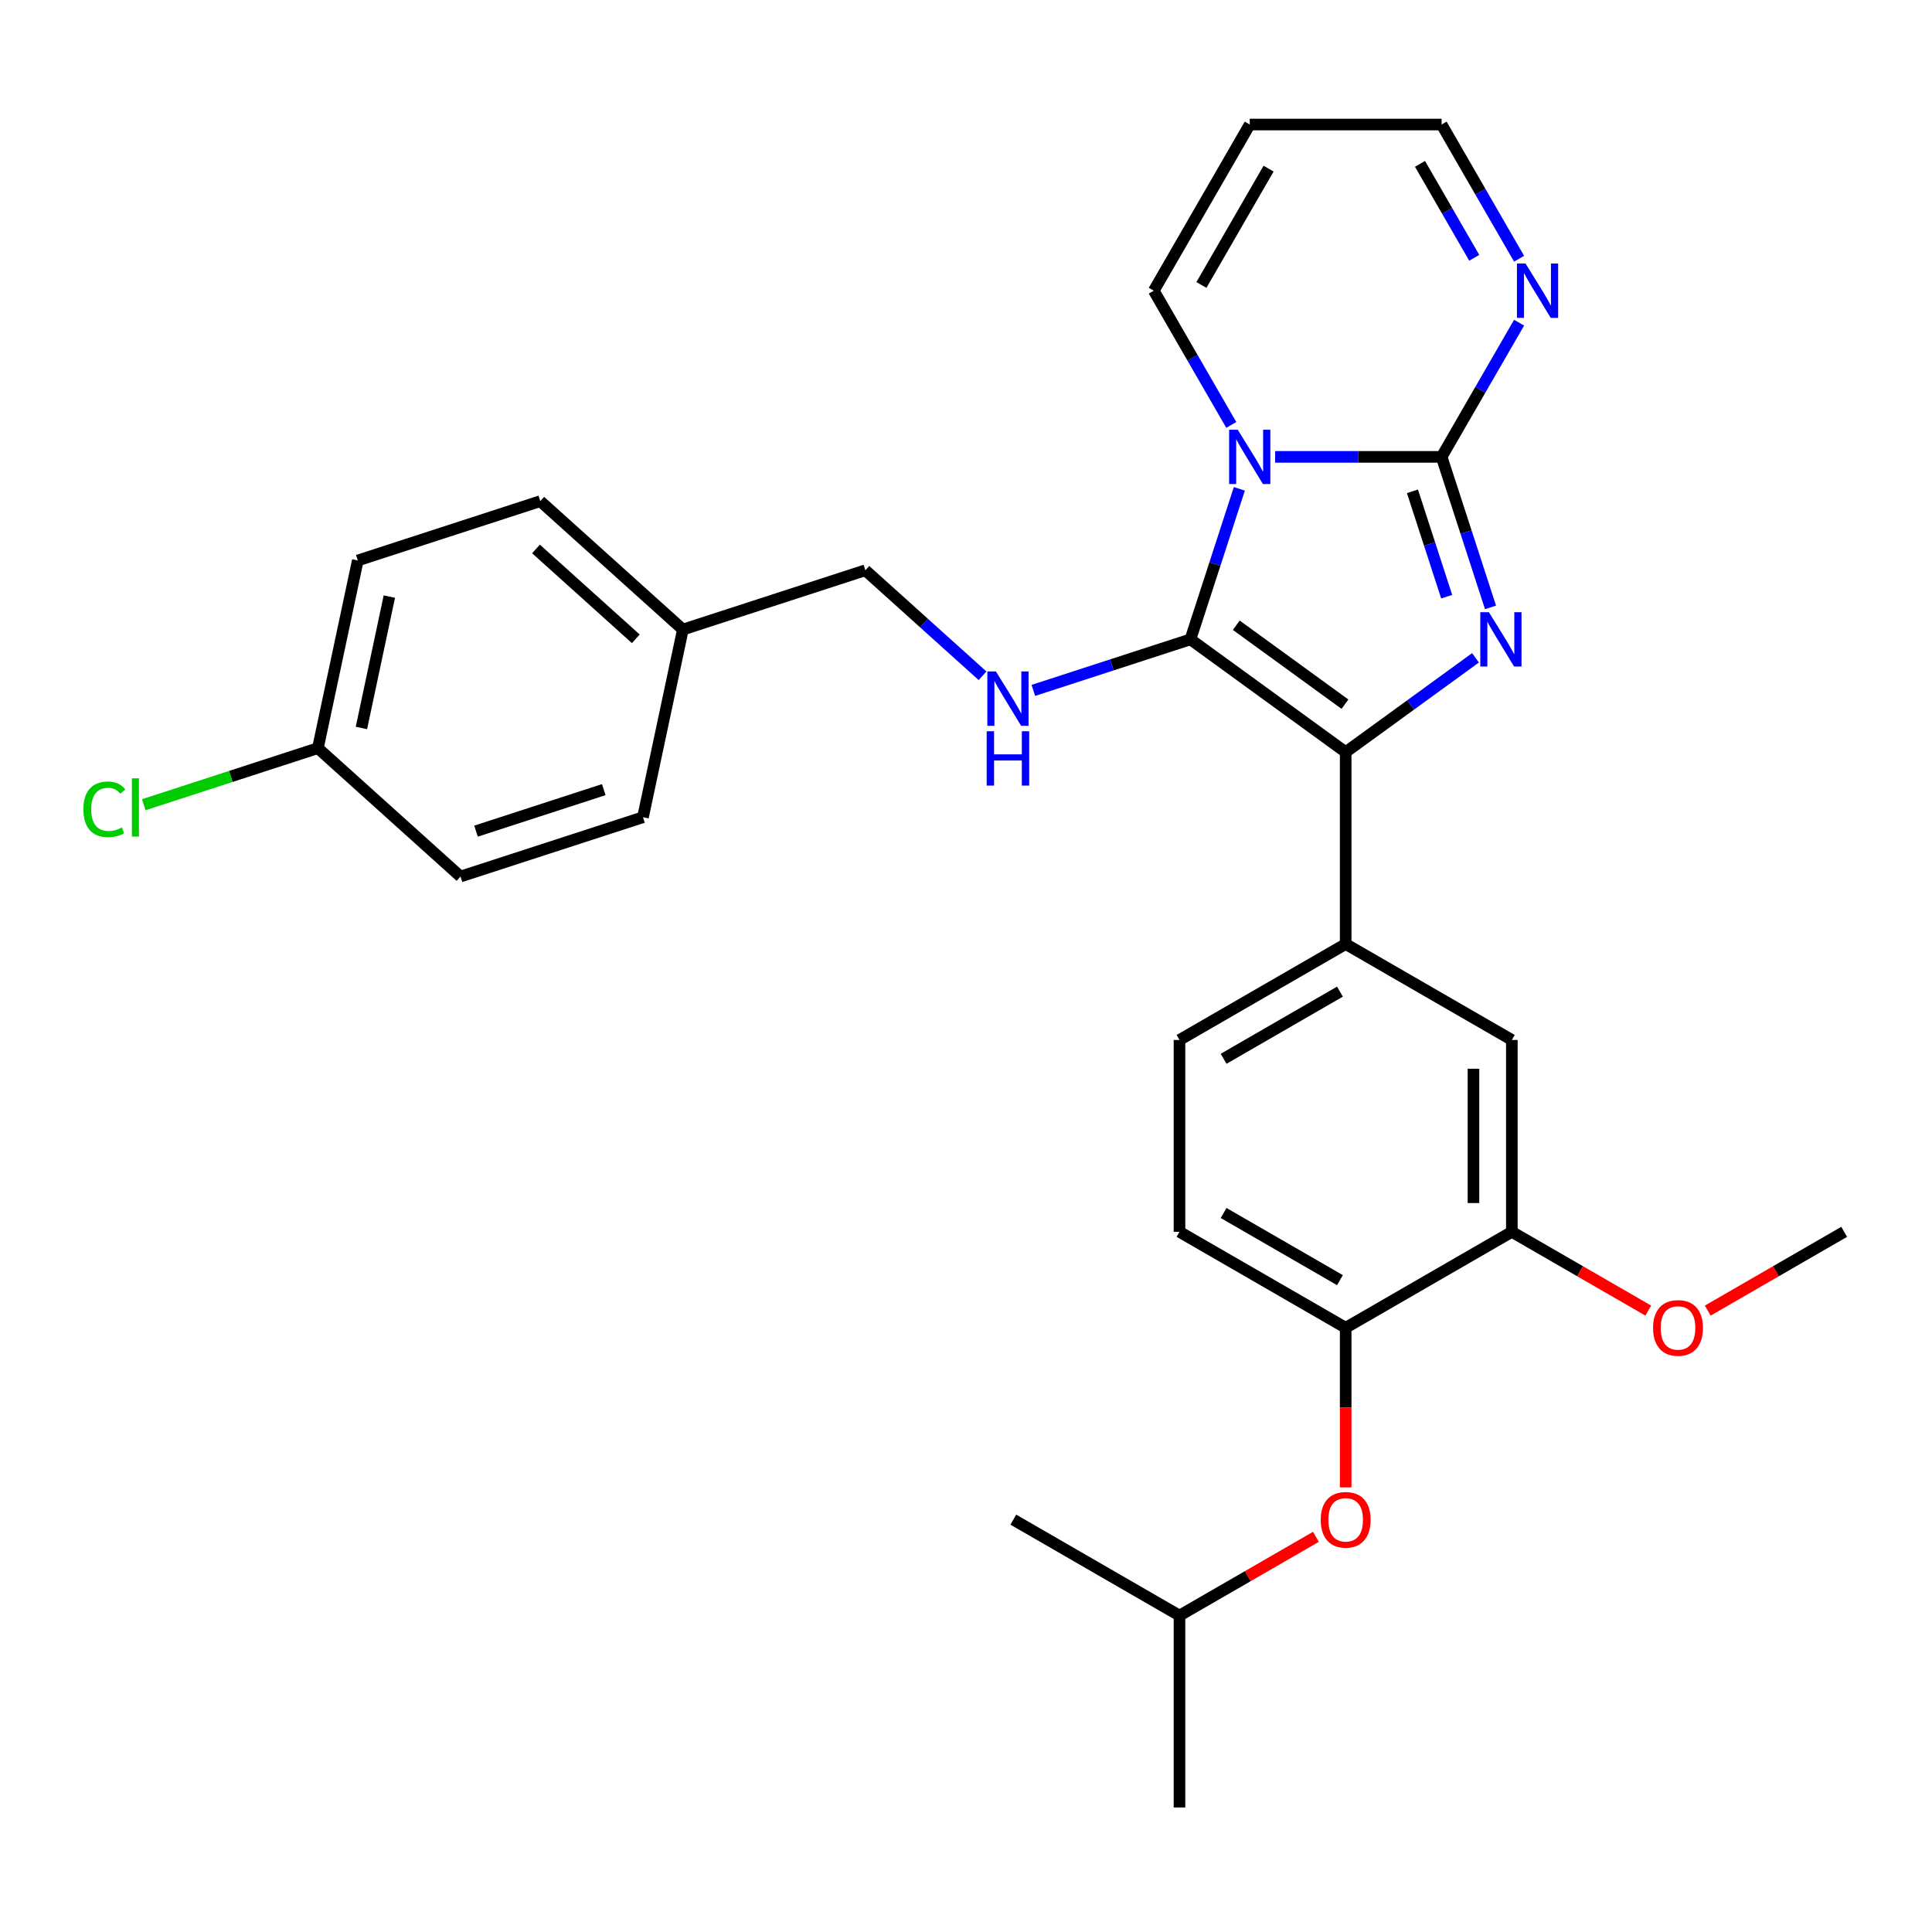 <?xml version='1.0' encoding='iso-8859-1'?>
<svg version='1.1' baseProfile='full'
              xmlns='http://www.w3.org/2000/svg'
                      xmlns:rdkit='http://www.rdkit.org/xml'
                      xmlns:xlink='http://www.w3.org/1999/xlink'
                  xml:space='preserve'
width='1000px' height='1000px' viewBox='0 0 1000 1000'>
<!-- END OF HEADER -->
<rect style='opacity:1.0;fill:#FFFFFF;stroke:none' width='1000' height='1000' x='0' y='0'> </rect>
<path class='bond-0' d='M 641.483,253.023 L 628.826,291.978' style='fill:none;fill-rule:evenodd;stroke:#0000FF;stroke-width:6px;stroke-linecap:butt;stroke-linejoin:miter;stroke-opacity:1' />
<path class='bond-0' d='M 628.826,291.978 L 616.169,330.932' style='fill:none;fill-rule:evenodd;stroke:#000000;stroke-width:6px;stroke-linecap:butt;stroke-linejoin:miter;stroke-opacity:1' />
<path class='bond-1' d='M 660.009,236.477 L 703.092,236.477' style='fill:none;fill-rule:evenodd;stroke:#0000FF;stroke-width:6px;stroke-linecap:butt;stroke-linejoin:miter;stroke-opacity:1' />
<path class='bond-1' d='M 703.092,236.477 L 746.174,236.477' style='fill:none;fill-rule:evenodd;stroke:#000000;stroke-width:6px;stroke-linecap:butt;stroke-linejoin:miter;stroke-opacity:1' />
<path class='bond-7' d='M 637.306,219.931 L 617.254,185.2' style='fill:none;fill-rule:evenodd;stroke:#0000FF;stroke-width:6px;stroke-linecap:butt;stroke-linejoin:miter;stroke-opacity:1' />
<path class='bond-7' d='M 617.254,185.2 L 597.202,150.468' style='fill:none;fill-rule:evenodd;stroke:#000000;stroke-width:6px;stroke-linecap:butt;stroke-linejoin:miter;stroke-opacity:1' />
<path class='bond-3' d='M 616.169,330.932 L 696.517,389.308' style='fill:none;fill-rule:evenodd;stroke:#000000;stroke-width:6px;stroke-linecap:butt;stroke-linejoin:miter;stroke-opacity:1' />
<path class='bond-3' d='M 639.897,323.619 L 696.14,364.482' style='fill:none;fill-rule:evenodd;stroke:#000000;stroke-width:6px;stroke-linecap:butt;stroke-linejoin:miter;stroke-opacity:1' />
<path class='bond-5' d='M 616.169,330.932 L 575.517,344.141' style='fill:none;fill-rule:evenodd;stroke:#000000;stroke-width:6px;stroke-linecap:butt;stroke-linejoin:miter;stroke-opacity:1' />
<path class='bond-5' d='M 575.517,344.141 L 534.864,357.349' style='fill:none;fill-rule:evenodd;stroke:#0000FF;stroke-width:6px;stroke-linecap:butt;stroke-linejoin:miter;stroke-opacity:1' />
<path class='bond-2' d='M 746.174,236.477 L 758.831,275.432' style='fill:none;fill-rule:evenodd;stroke:#000000;stroke-width:6px;stroke-linecap:butt;stroke-linejoin:miter;stroke-opacity:1' />
<path class='bond-2' d='M 758.831,275.432 L 771.488,314.386' style='fill:none;fill-rule:evenodd;stroke:#0000FF;stroke-width:6px;stroke-linecap:butt;stroke-linejoin:miter;stroke-opacity:1' />
<path class='bond-2' d='M 731.081,254.302 L 739.941,281.57' style='fill:none;fill-rule:evenodd;stroke:#000000;stroke-width:6px;stroke-linecap:butt;stroke-linejoin:miter;stroke-opacity:1' />
<path class='bond-2' d='M 739.941,281.57 L 748.801,308.838' style='fill:none;fill-rule:evenodd;stroke:#0000FF;stroke-width:6px;stroke-linecap:butt;stroke-linejoin:miter;stroke-opacity:1' />
<path class='bond-4' d='M 746.174,236.477 L 766.227,201.746' style='fill:none;fill-rule:evenodd;stroke:#000000;stroke-width:6px;stroke-linecap:butt;stroke-linejoin:miter;stroke-opacity:1' />
<path class='bond-4' d='M 766.227,201.746 L 786.279,167.014' style='fill:none;fill-rule:evenodd;stroke:#0000FF;stroke-width:6px;stroke-linecap:butt;stroke-linejoin:miter;stroke-opacity:1' />
<path class='bond-29' d='M 763.715,340.485 L 730.116,364.897' style='fill:none;fill-rule:evenodd;stroke:#0000FF;stroke-width:6px;stroke-linecap:butt;stroke-linejoin:miter;stroke-opacity:1' />
<path class='bond-29' d='M 730.116,364.897 L 696.517,389.308' style='fill:none;fill-rule:evenodd;stroke:#000000;stroke-width:6px;stroke-linecap:butt;stroke-linejoin:miter;stroke-opacity:1' />
<path class='bond-6' d='M 696.517,389.308 L 696.517,488.623' style='fill:none;fill-rule:evenodd;stroke:#000000;stroke-width:6px;stroke-linecap:butt;stroke-linejoin:miter;stroke-opacity:1' />
<path class='bond-30' d='M 786.279,133.922 L 766.227,99.19' style='fill:none;fill-rule:evenodd;stroke:#0000FF;stroke-width:6px;stroke-linecap:butt;stroke-linejoin:miter;stroke-opacity:1' />
<path class='bond-30' d='M 766.227,99.19 L 746.174,64.458' style='fill:none;fill-rule:evenodd;stroke:#000000;stroke-width:6px;stroke-linecap:butt;stroke-linejoin:miter;stroke-opacity:1' />
<path class='bond-30' d='M 763.062,133.434 L 749.025,109.122' style='fill:none;fill-rule:evenodd;stroke:#0000FF;stroke-width:6px;stroke-linecap:butt;stroke-linejoin:miter;stroke-opacity:1' />
<path class='bond-30' d='M 749.025,109.122 L 734.988,84.809' style='fill:none;fill-rule:evenodd;stroke:#000000;stroke-width:6px;stroke-linecap:butt;stroke-linejoin:miter;stroke-opacity:1' />
<path class='bond-16' d='M 508.565,349.782 L 478.237,322.475' style='fill:none;fill-rule:evenodd;stroke:#0000FF;stroke-width:6px;stroke-linecap:butt;stroke-linejoin:miter;stroke-opacity:1' />
<path class='bond-16' d='M 478.237,322.475 L 447.909,295.167' style='fill:none;fill-rule:evenodd;stroke:#000000;stroke-width:6px;stroke-linecap:butt;stroke-linejoin:miter;stroke-opacity:1' />
<path class='bond-9' d='M 696.517,488.623 L 782.526,538.281' style='fill:none;fill-rule:evenodd;stroke:#000000;stroke-width:6px;stroke-linecap:butt;stroke-linejoin:miter;stroke-opacity:1' />
<path class='bond-13' d='M 696.517,488.623 L 610.507,538.281' style='fill:none;fill-rule:evenodd;stroke:#000000;stroke-width:6px;stroke-linecap:butt;stroke-linejoin:miter;stroke-opacity:1' />
<path class='bond-13' d='M 693.547,513.274 L 633.34,548.034' style='fill:none;fill-rule:evenodd;stroke:#000000;stroke-width:6px;stroke-linecap:butt;stroke-linejoin:miter;stroke-opacity:1' />
<path class='bond-11' d='M 597.202,150.468 L 646.859,64.458' style='fill:none;fill-rule:evenodd;stroke:#000000;stroke-width:6px;stroke-linecap:butt;stroke-linejoin:miter;stroke-opacity:1' />
<path class='bond-11' d='M 621.852,147.498 L 656.613,87.291' style='fill:none;fill-rule:evenodd;stroke:#000000;stroke-width:6px;stroke-linecap:butt;stroke-linejoin:miter;stroke-opacity:1' />
<path class='bond-8' d='M 696.517,687.254 L 610.507,637.596' style='fill:none;fill-rule:evenodd;stroke:#000000;stroke-width:6px;stroke-linecap:butt;stroke-linejoin:miter;stroke-opacity:1' />
<path class='bond-8' d='M 693.547,662.603 L 633.34,627.843' style='fill:none;fill-rule:evenodd;stroke:#000000;stroke-width:6px;stroke-linecap:butt;stroke-linejoin:miter;stroke-opacity:1' />
<path class='bond-12' d='M 696.517,687.254 L 696.517,728.559' style='fill:none;fill-rule:evenodd;stroke:#000000;stroke-width:6px;stroke-linecap:butt;stroke-linejoin:miter;stroke-opacity:1' />
<path class='bond-12' d='M 696.517,728.559 L 696.517,769.864' style='fill:none;fill-rule:evenodd;stroke:#FF0000;stroke-width:6px;stroke-linecap:butt;stroke-linejoin:miter;stroke-opacity:1' />
<path class='bond-31' d='M 696.517,687.254 L 782.526,637.596' style='fill:none;fill-rule:evenodd;stroke:#000000;stroke-width:6px;stroke-linecap:butt;stroke-linejoin:miter;stroke-opacity:1' />
<path class='bond-10' d='M 782.526,538.281 L 782.526,637.596' style='fill:none;fill-rule:evenodd;stroke:#000000;stroke-width:6px;stroke-linecap:butt;stroke-linejoin:miter;stroke-opacity:1' />
<path class='bond-10' d='M 762.663,553.178 L 762.663,622.699' style='fill:none;fill-rule:evenodd;stroke:#000000;stroke-width:6px;stroke-linecap:butt;stroke-linejoin:miter;stroke-opacity:1' />
<path class='bond-19' d='M 782.526,637.596 L 817.834,657.981' style='fill:none;fill-rule:evenodd;stroke:#000000;stroke-width:6px;stroke-linecap:butt;stroke-linejoin:miter;stroke-opacity:1' />
<path class='bond-19' d='M 817.834,657.981 L 853.142,678.366' style='fill:none;fill-rule:evenodd;stroke:#FF0000;stroke-width:6px;stroke-linecap:butt;stroke-linejoin:miter;stroke-opacity:1' />
<path class='bond-14' d='M 646.859,64.458 L 746.174,64.458' style='fill:none;fill-rule:evenodd;stroke:#000000;stroke-width:6px;stroke-linecap:butt;stroke-linejoin:miter;stroke-opacity:1' />
<path class='bond-25' d='M 681.123,795.456 L 645.815,815.841' style='fill:none;fill-rule:evenodd;stroke:#FF0000;stroke-width:6px;stroke-linecap:butt;stroke-linejoin:miter;stroke-opacity:1' />
<path class='bond-25' d='M 645.815,815.841 L 610.507,836.226' style='fill:none;fill-rule:evenodd;stroke:#000000;stroke-width:6px;stroke-linecap:butt;stroke-linejoin:miter;stroke-opacity:1' />
<path class='bond-15' d='M 610.507,538.281 L 610.507,637.596' style='fill:none;fill-rule:evenodd;stroke:#000000;stroke-width:6px;stroke-linecap:butt;stroke-linejoin:miter;stroke-opacity:1' />
<path class='bond-18' d='M 447.909,295.167 L 353.455,325.857' style='fill:none;fill-rule:evenodd;stroke:#000000;stroke-width:6px;stroke-linecap:butt;stroke-linejoin:miter;stroke-opacity:1' />
<path class='bond-17' d='M 164.546,387.237 L 185.195,290.092' style='fill:none;fill-rule:evenodd;stroke:#000000;stroke-width:6px;stroke-linecap:butt;stroke-linejoin:miter;stroke-opacity:1' />
<path class='bond-17' d='M 187.072,376.795 L 201.526,308.794' style='fill:none;fill-rule:evenodd;stroke:#000000;stroke-width:6px;stroke-linecap:butt;stroke-linejoin:miter;stroke-opacity:1' />
<path class='bond-20' d='M 164.546,387.237 L 119.474,401.882' style='fill:none;fill-rule:evenodd;stroke:#000000;stroke-width:6px;stroke-linecap:butt;stroke-linejoin:miter;stroke-opacity:1' />
<path class='bond-20' d='M 119.474,401.882 L 74.402,416.527' style='fill:none;fill-rule:evenodd;stroke:#00CC00;stroke-width:6px;stroke-linecap:butt;stroke-linejoin:miter;stroke-opacity:1' />
<path class='bond-32' d='M 164.546,387.237 L 238.351,453.692' style='fill:none;fill-rule:evenodd;stroke:#000000;stroke-width:6px;stroke-linecap:butt;stroke-linejoin:miter;stroke-opacity:1' />
<path class='bond-23' d='M 353.455,325.857 L 332.806,423.002' style='fill:none;fill-rule:evenodd;stroke:#000000;stroke-width:6px;stroke-linecap:butt;stroke-linejoin:miter;stroke-opacity:1' />
<path class='bond-24' d='M 353.455,325.857 L 279.649,259.402' style='fill:none;fill-rule:evenodd;stroke:#000000;stroke-width:6px;stroke-linecap:butt;stroke-linejoin:miter;stroke-opacity:1' />
<path class='bond-24' d='M 329.093,330.65 L 277.429,284.132' style='fill:none;fill-rule:evenodd;stroke:#000000;stroke-width:6px;stroke-linecap:butt;stroke-linejoin:miter;stroke-opacity:1' />
<path class='bond-26' d='M 883.93,678.366 L 919.238,657.981' style='fill:none;fill-rule:evenodd;stroke:#FF0000;stroke-width:6px;stroke-linecap:butt;stroke-linejoin:miter;stroke-opacity:1' />
<path class='bond-26' d='M 919.238,657.981 L 954.545,637.596' style='fill:none;fill-rule:evenodd;stroke:#000000;stroke-width:6px;stroke-linecap:butt;stroke-linejoin:miter;stroke-opacity:1' />
<path class='bond-21' d='M 238.351,453.692 L 332.806,423.002' style='fill:none;fill-rule:evenodd;stroke:#000000;stroke-width:6px;stroke-linecap:butt;stroke-linejoin:miter;stroke-opacity:1' />
<path class='bond-21' d='M 246.382,430.198 L 312.5,408.715' style='fill:none;fill-rule:evenodd;stroke:#000000;stroke-width:6px;stroke-linecap:butt;stroke-linejoin:miter;stroke-opacity:1' />
<path class='bond-22' d='M 185.195,290.092 L 279.649,259.402' style='fill:none;fill-rule:evenodd;stroke:#000000;stroke-width:6px;stroke-linecap:butt;stroke-linejoin:miter;stroke-opacity:1' />
<path class='bond-27' d='M 610.507,836.226 L 610.507,935.542' style='fill:none;fill-rule:evenodd;stroke:#000000;stroke-width:6px;stroke-linecap:butt;stroke-linejoin:miter;stroke-opacity:1' />
<path class='bond-28' d='M 610.507,836.226 L 524.498,786.569' style='fill:none;fill-rule:evenodd;stroke:#000000;stroke-width:6px;stroke-linecap:butt;stroke-linejoin:miter;stroke-opacity:1' />
<path  class='atom-0' d='M 640.642 222.414
L 649.859 237.312
Q 650.772 238.781, 652.242 241.443
Q 653.712 244.105, 653.791 244.264
L 653.791 222.414
L 657.526 222.414
L 657.526 250.54
L 653.672 250.54
L 643.78 234.253
Q 642.628 232.346, 641.397 230.161
Q 640.205 227.976, 639.848 227.301
L 639.848 250.54
L 636.193 250.54
L 636.193 222.414
L 640.642 222.414
' fill='#0000FF'/>
<path  class='atom-3' d='M 770.647 316.869
L 779.864 331.766
Q 780.778 333.236, 782.247 335.898
Q 783.717 338.559, 783.797 338.718
L 783.797 316.869
L 787.531 316.869
L 787.531 344.995
L 783.678 344.995
L 773.786 328.707
Q 772.634 326.8, 771.402 324.615
Q 770.21 322.43, 769.853 321.755
L 769.853 344.995
L 766.198 344.995
L 766.198 316.869
L 770.647 316.869
' fill='#0000FF'/>
<path  class='atom-5' d='M 789.615 136.405
L 798.831 151.302
Q 799.745 152.772, 801.215 155.434
Q 802.685 158.095, 802.764 158.254
L 802.764 136.405
L 806.499 136.405
L 806.499 164.531
L 802.645 164.531
L 792.753 148.243
Q 791.601 146.336, 790.37 144.151
Q 789.178 141.966, 788.82 141.291
L 788.82 164.531
L 785.166 164.531
L 785.166 136.405
L 789.615 136.405
' fill='#0000FF'/>
<path  class='atom-6' d='M 515.498 347.559
L 524.714 362.456
Q 525.628 363.926, 527.098 366.588
Q 528.567 369.249, 528.647 369.408
L 528.647 347.559
L 532.381 347.559
L 532.381 375.685
L 528.528 375.685
L 518.636 359.397
Q 517.484 357.49, 516.252 355.305
Q 515.061 353.12, 514.703 352.445
L 514.703 375.685
L 511.048 375.685
L 511.048 347.559
L 515.498 347.559
' fill='#0000FF'/>
<path  class='atom-6' d='M 510.711 378.498
L 514.524 378.498
L 514.524 390.455
L 528.905 390.455
L 528.905 378.498
L 532.719 378.498
L 532.719 406.624
L 528.905 406.624
L 528.905 393.633
L 514.524 393.633
L 514.524 406.624
L 510.711 406.624
L 510.711 378.498
' fill='#0000FF'/>
<path  class='atom-13' d='M 683.606 786.648
Q 683.606 779.895, 686.943 776.121
Q 690.28 772.347, 696.517 772.347
Q 702.754 772.347, 706.091 776.121
Q 709.428 779.895, 709.428 786.648
Q 709.428 793.481, 706.051 797.374
Q 702.674 801.228, 696.517 801.228
Q 690.32 801.228, 686.943 797.374
Q 683.606 793.521, 683.606 786.648
M 696.517 798.05
Q 700.807 798.05, 703.111 795.189
Q 705.455 792.289, 705.455 786.648
Q 705.455 781.126, 703.111 778.346
Q 700.807 775.525, 696.517 775.525
Q 692.226 775.525, 689.883 778.306
Q 687.578 781.087, 687.578 786.648
Q 687.578 792.329, 689.883 795.189
Q 692.226 798.05, 696.517 798.05
' fill='#FF0000'/>
<path  class='atom-20' d='M 855.625 687.333
Q 855.625 680.58, 858.962 676.806
Q 862.299 673.032, 868.536 673.032
Q 874.773 673.032, 878.11 676.806
Q 881.447 680.58, 881.447 687.333
Q 881.447 694.166, 878.07 698.059
Q 874.693 701.913, 868.536 701.913
Q 862.339 701.913, 858.962 698.059
Q 855.625 694.206, 855.625 687.333
M 868.536 698.734
Q 872.826 698.734, 875.13 695.874
Q 877.474 692.974, 877.474 687.333
Q 877.474 681.811, 875.13 679.03
Q 872.826 676.21, 868.536 676.21
Q 864.246 676.21, 861.902 678.991
Q 859.598 681.771, 859.598 687.333
Q 859.598 693.014, 861.902 695.874
Q 864.246 698.734, 868.536 698.734
' fill='#FF0000'/>
<path  class='atom-21' d='M 43.157 418.901
Q 43.157 411.909, 46.415 408.254
Q 49.712 404.56, 55.949 404.56
Q 61.749 404.56, 64.848 408.651
L 62.226 410.797
Q 59.961 407.817, 55.949 407.817
Q 51.698 407.817, 49.434 410.677
Q 47.209 413.498, 47.209 418.901
Q 47.209 424.462, 49.513 427.323
Q 51.857 430.183, 56.386 430.183
Q 59.485 430.183, 63.1 428.316
L 64.212 431.295
Q 62.742 432.249, 60.517 432.805
Q 58.293 433.361, 55.83 433.361
Q 49.712 433.361, 46.415 429.627
Q 43.157 425.892, 43.157 418.901
' fill='#00CC00'/>
<path  class='atom-21' d='M 68.264 402.851
L 71.919 402.851
L 71.919 433.003
L 68.264 433.003
L 68.264 402.851
' fill='#00CC00'/>
</svg>
